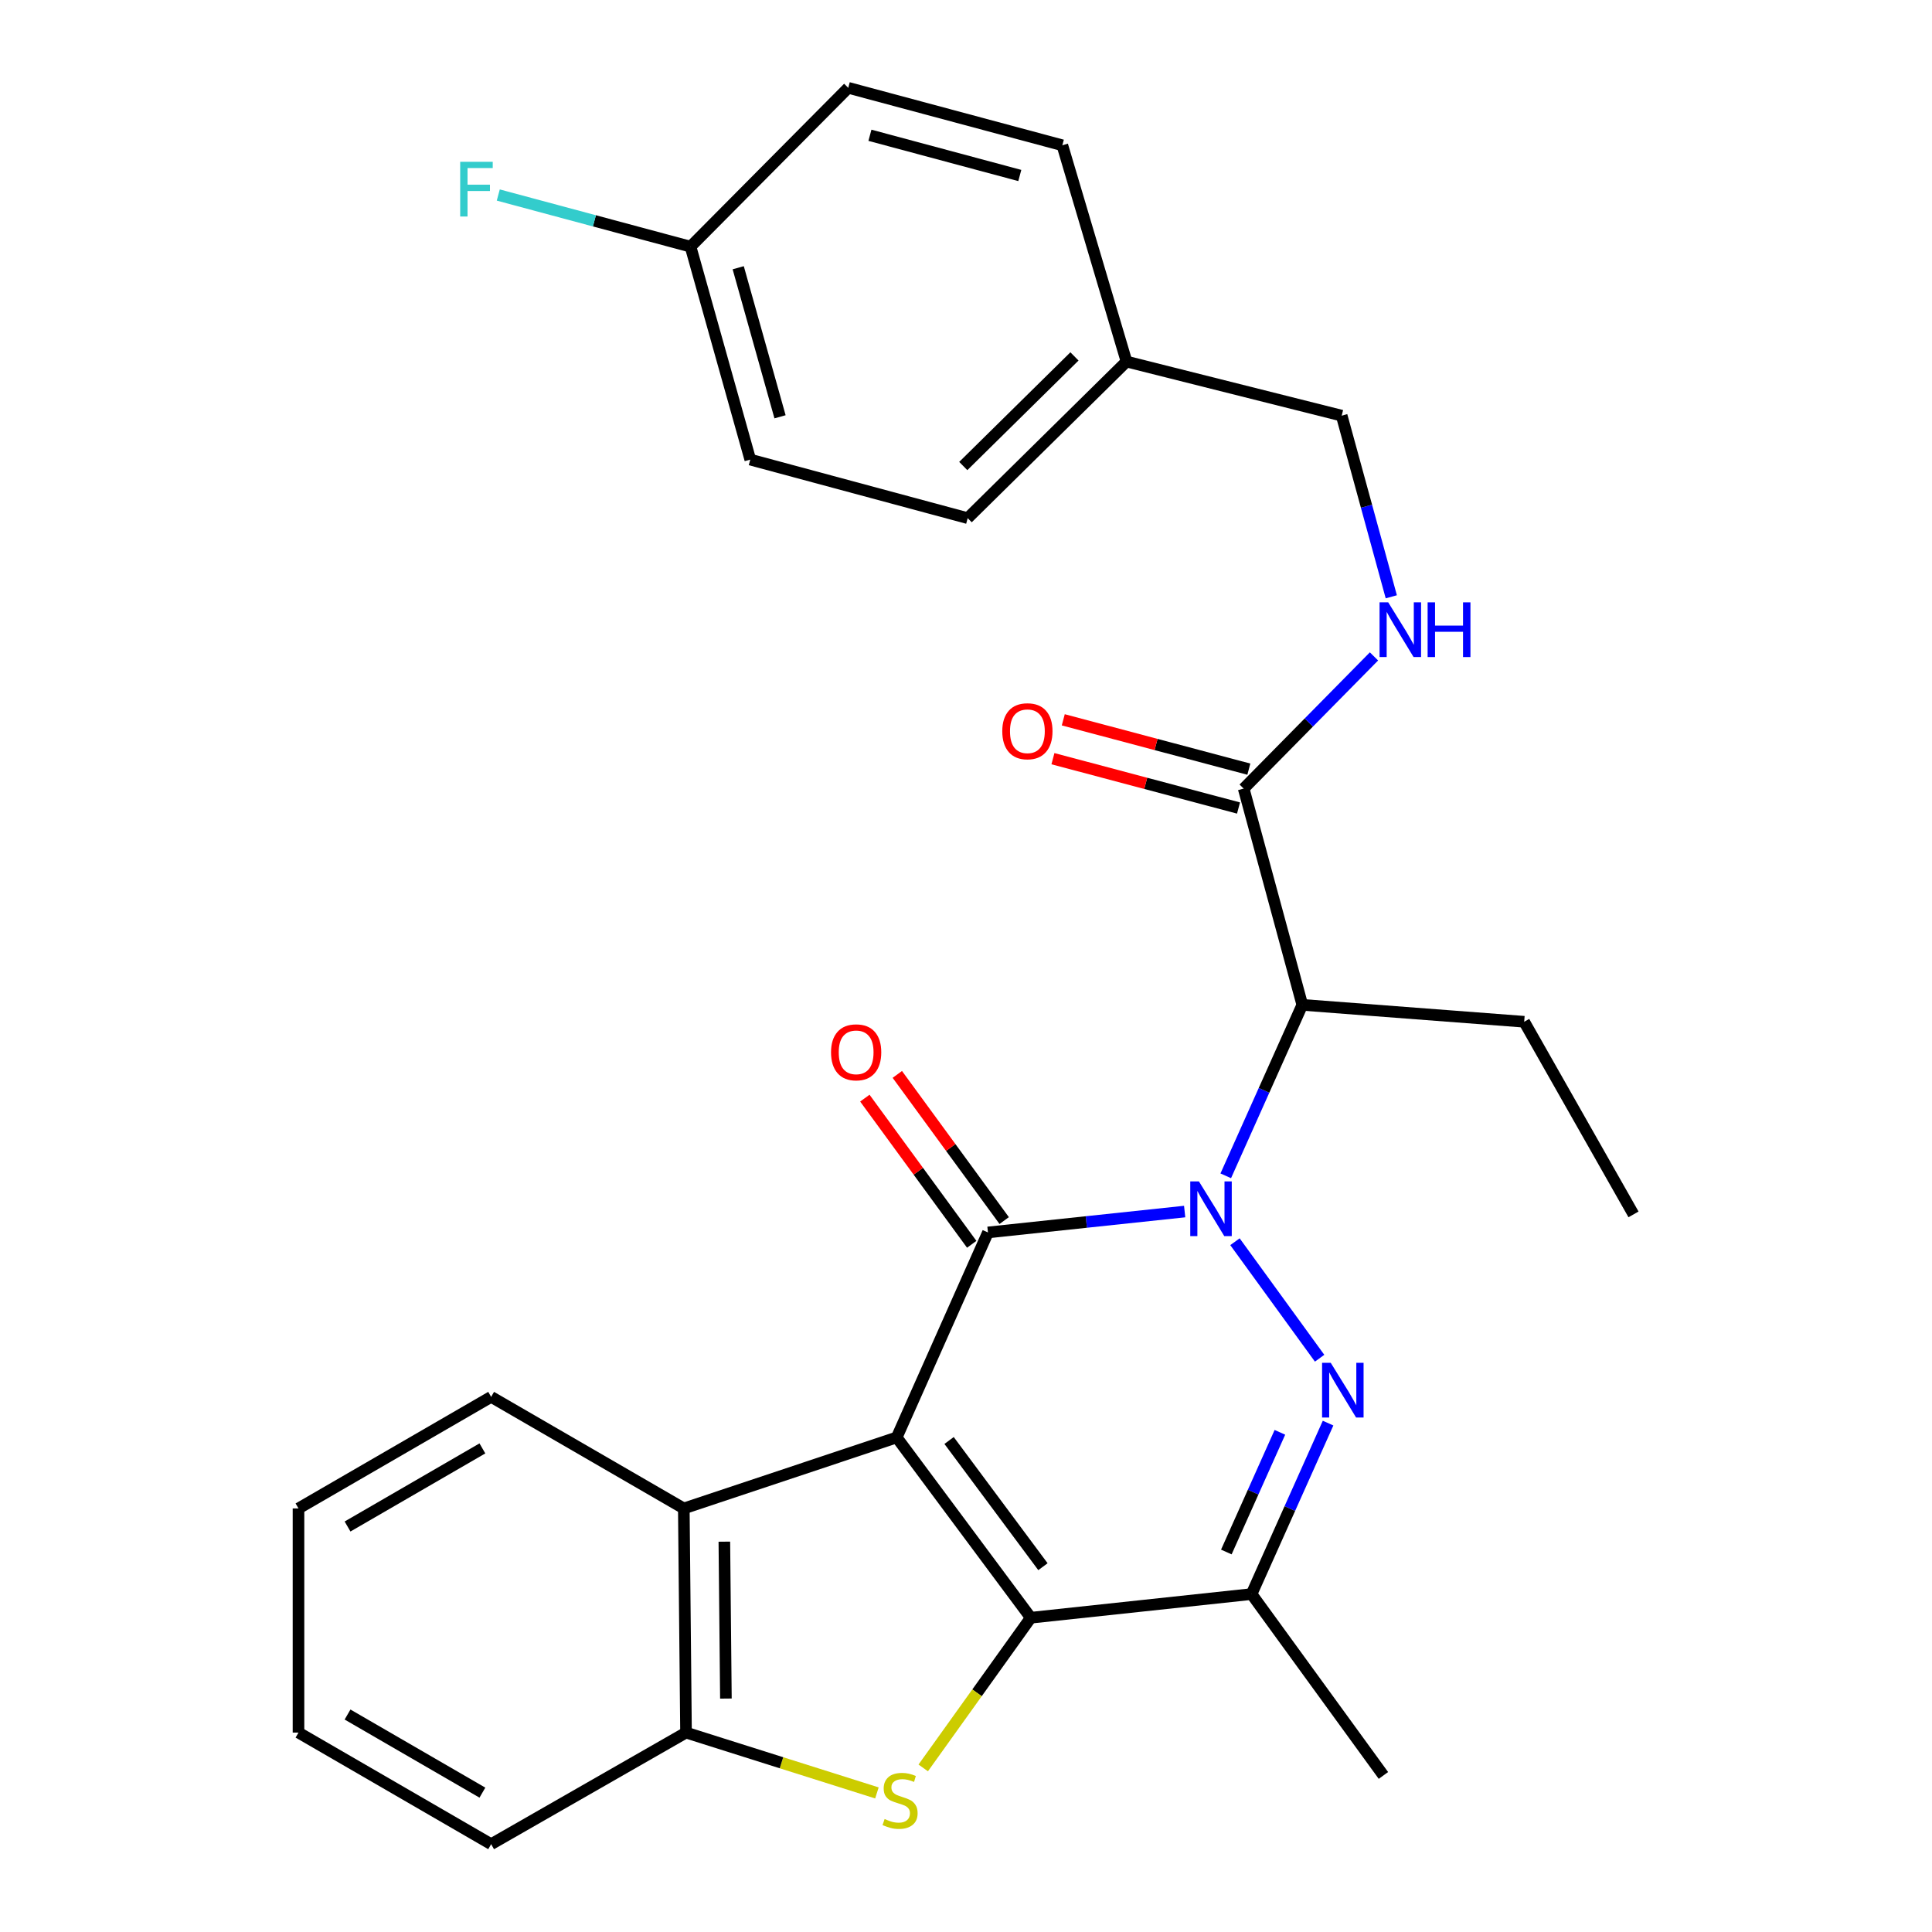 <?xml version='1.0' encoding='iso-8859-1'?>
<svg version='1.1' baseProfile='full'
              xmlns='http://www.w3.org/2000/svg'
                      xmlns:rdkit='http://www.rdkit.org/xml'
                      xmlns:xlink='http://www.w3.org/1999/xlink'
                  xml:space='preserve'
width='1000px' height='1000px' viewBox='0 0 1000 1000'>
<!-- END OF HEADER -->
<rect style='opacity:1.0;fill:#FFFFFF;stroke:none' width='1000' height='1000' x='0' y='0'> </rect>
<path class='bond-1' d='M 464.129,744.017 L 511.367,637.909' style='fill:none;fill-rule:evenodd;stroke:#000000;stroke-width:6px;stroke-linecap:butt;stroke-linejoin:miter;stroke-opacity:1' />
<path class='bond-2' d='M 464.129,744.017 L 533.535,837.336' style='fill:none;fill-rule:evenodd;stroke:#000000;stroke-width:6px;stroke-linecap:butt;stroke-linejoin:miter;stroke-opacity:1' />
<path class='bond-2' d='M 491.242,745.593 L 539.826,810.916' style='fill:none;fill-rule:evenodd;stroke:#000000;stroke-width:6px;stroke-linecap:butt;stroke-linejoin:miter;stroke-opacity:1' />
<path class='bond-7' d='M 464.129,744.017 L 353.939,780.766' style='fill:none;fill-rule:evenodd;stroke:#000000;stroke-width:6px;stroke-linecap:butt;stroke-linejoin:miter;stroke-opacity:1' />
<path class='bond-0' d='M 613.176,627.099 L 562.272,632.504' style='fill:none;fill-rule:evenodd;stroke:#0000FF;stroke-width:6px;stroke-linecap:butt;stroke-linejoin:miter;stroke-opacity:1' />
<path class='bond-0' d='M 562.272,632.504 L 511.367,637.909' style='fill:none;fill-rule:evenodd;stroke:#000000;stroke-width:6px;stroke-linecap:butt;stroke-linejoin:miter;stroke-opacity:1' />
<path class='bond-6' d='M 634.452,608.6 L 654.26,564.355' style='fill:none;fill-rule:evenodd;stroke:#0000FF;stroke-width:6px;stroke-linecap:butt;stroke-linejoin:miter;stroke-opacity:1' />
<path class='bond-6' d='M 654.26,564.355 L 674.068,520.109' style='fill:none;fill-rule:evenodd;stroke:#000000;stroke-width:6px;stroke-linecap:butt;stroke-linejoin:miter;stroke-opacity:1' />
<path class='bond-29' d='M 639.216,642.713 L 683.031,703.014' style='fill:none;fill-rule:evenodd;stroke:#0000FF;stroke-width:6px;stroke-linecap:butt;stroke-linejoin:miter;stroke-opacity:1' />
<path class='bond-11' d='M 519.768,631.766 L 492.108,593.937' style='fill:none;fill-rule:evenodd;stroke:#000000;stroke-width:6px;stroke-linecap:butt;stroke-linejoin:miter;stroke-opacity:1' />
<path class='bond-11' d='M 492.108,593.937 L 464.448,556.108' style='fill:none;fill-rule:evenodd;stroke:#FF0000;stroke-width:6px;stroke-linecap:butt;stroke-linejoin:miter;stroke-opacity:1' />
<path class='bond-11' d='M 502.966,644.051 L 475.306,606.223' style='fill:none;fill-rule:evenodd;stroke:#000000;stroke-width:6px;stroke-linecap:butt;stroke-linejoin:miter;stroke-opacity:1' />
<path class='bond-11' d='M 475.306,606.223 L 447.646,568.394' style='fill:none;fill-rule:evenodd;stroke:#FF0000;stroke-width:6px;stroke-linecap:butt;stroke-linejoin:miter;stroke-opacity:1' />
<path class='bond-4' d='M 533.535,837.336 L 505.698,876.201' style='fill:none;fill-rule:evenodd;stroke:#000000;stroke-width:6px;stroke-linecap:butt;stroke-linejoin:miter;stroke-opacity:1' />
<path class='bond-4' d='M 505.698,876.201 L 477.86,915.067' style='fill:none;fill-rule:evenodd;stroke:#CCCC00;stroke-width:6px;stroke-linecap:butt;stroke-linejoin:miter;stroke-opacity:1' />
<path class='bond-5' d='M 533.535,837.336 L 647.807,825.09' style='fill:none;fill-rule:evenodd;stroke:#000000;stroke-width:6px;stroke-linecap:butt;stroke-linejoin:miter;stroke-opacity:1' />
<path class='bond-3' d='M 687.413,736.599 L 667.61,780.844' style='fill:none;fill-rule:evenodd;stroke:#0000FF;stroke-width:6px;stroke-linecap:butt;stroke-linejoin:miter;stroke-opacity:1' />
<path class='bond-3' d='M 667.61,780.844 L 647.807,825.09' style='fill:none;fill-rule:evenodd;stroke:#000000;stroke-width:6px;stroke-linecap:butt;stroke-linejoin:miter;stroke-opacity:1' />
<path class='bond-3' d='M 662.474,741.369 L 648.612,772.341' style='fill:none;fill-rule:evenodd;stroke:#0000FF;stroke-width:6px;stroke-linecap:butt;stroke-linejoin:miter;stroke-opacity:1' />
<path class='bond-3' d='M 648.612,772.341 L 634.749,803.313' style='fill:none;fill-rule:evenodd;stroke:#000000;stroke-width:6px;stroke-linecap:butt;stroke-linejoin:miter;stroke-opacity:1' />
<path class='bond-28' d='M 453.891,928.012 L 404.487,912.398' style='fill:none;fill-rule:evenodd;stroke:#CCCC00;stroke-width:6px;stroke-linecap:butt;stroke-linejoin:miter;stroke-opacity:1' />
<path class='bond-28' d='M 404.487,912.398 L 355.084,896.785' style='fill:none;fill-rule:evenodd;stroke:#000000;stroke-width:6px;stroke-linecap:butt;stroke-linejoin:miter;stroke-opacity:1' />
<path class='bond-16' d='M 647.807,825.09 L 716.056,918.964' style='fill:none;fill-rule:evenodd;stroke:#000000;stroke-width:6px;stroke-linecap:butt;stroke-linejoin:miter;stroke-opacity:1' />
<path class='bond-9' d='M 674.068,520.109 L 643.725,408.173' style='fill:none;fill-rule:evenodd;stroke:#000000;stroke-width:6px;stroke-linecap:butt;stroke-linejoin:miter;stroke-opacity:1' />
<path class='bond-17' d='M 674.068,520.109 L 788.919,528.863' style='fill:none;fill-rule:evenodd;stroke:#000000;stroke-width:6px;stroke-linecap:butt;stroke-linejoin:miter;stroke-opacity:1' />
<path class='bond-8' d='M 353.939,780.766 L 355.084,896.785' style='fill:none;fill-rule:evenodd;stroke:#000000;stroke-width:6px;stroke-linecap:butt;stroke-linejoin:miter;stroke-opacity:1' />
<path class='bond-8' d='M 374.924,797.964 L 375.726,879.177' style='fill:none;fill-rule:evenodd;stroke:#000000;stroke-width:6px;stroke-linecap:butt;stroke-linejoin:miter;stroke-opacity:1' />
<path class='bond-23' d='M 353.939,780.766 L 254.214,723.017' style='fill:none;fill-rule:evenodd;stroke:#000000;stroke-width:6px;stroke-linecap:butt;stroke-linejoin:miter;stroke-opacity:1' />
<path class='bond-24' d='M 355.084,896.785 L 254.214,954.545' style='fill:none;fill-rule:evenodd;stroke:#000000;stroke-width:6px;stroke-linecap:butt;stroke-linejoin:miter;stroke-opacity:1' />
<path class='bond-10' d='M 643.725,408.173 L 677.448,373.964' style='fill:none;fill-rule:evenodd;stroke:#000000;stroke-width:6px;stroke-linecap:butt;stroke-linejoin:miter;stroke-opacity:1' />
<path class='bond-10' d='M 677.448,373.964 L 711.171,339.755' style='fill:none;fill-rule:evenodd;stroke:#0000FF;stroke-width:6px;stroke-linecap:butt;stroke-linejoin:miter;stroke-opacity:1' />
<path class='bond-12' d='M 646.399,398.115 L 598.373,385.346' style='fill:none;fill-rule:evenodd;stroke:#000000;stroke-width:6px;stroke-linecap:butt;stroke-linejoin:miter;stroke-opacity:1' />
<path class='bond-12' d='M 598.373,385.346 L 550.347,372.576' style='fill:none;fill-rule:evenodd;stroke:#FF0000;stroke-width:6px;stroke-linecap:butt;stroke-linejoin:miter;stroke-opacity:1' />
<path class='bond-12' d='M 641.051,418.231 L 593.025,405.461' style='fill:none;fill-rule:evenodd;stroke:#000000;stroke-width:6px;stroke-linecap:butt;stroke-linejoin:miter;stroke-opacity:1' />
<path class='bond-12' d='M 593.025,405.461 L 544.999,392.692' style='fill:none;fill-rule:evenodd;stroke:#FF0000;stroke-width:6px;stroke-linecap:butt;stroke-linejoin:miter;stroke-opacity:1' />
<path class='bond-13' d='M 720.134,308.9 L 707.294,262.02' style='fill:none;fill-rule:evenodd;stroke:#0000FF;stroke-width:6px;stroke-linecap:butt;stroke-linejoin:miter;stroke-opacity:1' />
<path class='bond-13' d='M 707.294,262.02 L 694.455,215.14' style='fill:none;fill-rule:evenodd;stroke:#000000;stroke-width:6px;stroke-linecap:butt;stroke-linejoin:miter;stroke-opacity:1' />
<path class='bond-15' d='M 694.455,215.14 L 583.085,187.144' style='fill:none;fill-rule:evenodd;stroke:#000000;stroke-width:6px;stroke-linecap:butt;stroke-linejoin:miter;stroke-opacity:1' />
<path class='bond-14' d='M 357.42,127.672 L 388.341,237.886' style='fill:none;fill-rule:evenodd;stroke:#000000;stroke-width:6px;stroke-linecap:butt;stroke-linejoin:miter;stroke-opacity:1' />
<path class='bond-14' d='M 382.099,138.582 L 403.744,215.731' style='fill:none;fill-rule:evenodd;stroke:#000000;stroke-width:6px;stroke-linecap:butt;stroke-linejoin:miter;stroke-opacity:1' />
<path class='bond-18' d='M 357.42,127.672 L 307.662,114.306' style='fill:none;fill-rule:evenodd;stroke:#000000;stroke-width:6px;stroke-linecap:butt;stroke-linejoin:miter;stroke-opacity:1' />
<path class='bond-18' d='M 307.662,114.306 L 257.905,100.94' style='fill:none;fill-rule:evenodd;stroke:#33CCCC;stroke-width:6px;stroke-linecap:butt;stroke-linejoin:miter;stroke-opacity:1' />
<path class='bond-31' d='M 357.42,127.672 L 439.048,45.455' style='fill:none;fill-rule:evenodd;stroke:#000000;stroke-width:6px;stroke-linecap:butt;stroke-linejoin:miter;stroke-opacity:1' />
<path class='bond-21' d='M 583.085,187.144 L 549.863,75.196' style='fill:none;fill-rule:evenodd;stroke:#000000;stroke-width:6px;stroke-linecap:butt;stroke-linejoin:miter;stroke-opacity:1' />
<path class='bond-22' d='M 583.085,187.144 L 500.867,268.194' style='fill:none;fill-rule:evenodd;stroke:#000000;stroke-width:6px;stroke-linecap:butt;stroke-linejoin:miter;stroke-opacity:1' />
<path class='bond-22' d='M 556.14,184.479 L 498.587,241.214' style='fill:none;fill-rule:evenodd;stroke:#000000;stroke-width:6px;stroke-linecap:butt;stroke-linejoin:miter;stroke-opacity:1' />
<path class='bond-25' d='M 788.919,528.863 L 845.5,628.565' style='fill:none;fill-rule:evenodd;stroke:#000000;stroke-width:6px;stroke-linecap:butt;stroke-linejoin:miter;stroke-opacity:1' />
<path class='bond-19' d='M 439.048,45.455 L 549.863,75.196' style='fill:none;fill-rule:evenodd;stroke:#000000;stroke-width:6px;stroke-linecap:butt;stroke-linejoin:miter;stroke-opacity:1' />
<path class='bond-19' d='M 450.274,70.019 L 527.845,90.838' style='fill:none;fill-rule:evenodd;stroke:#000000;stroke-width:6px;stroke-linecap:butt;stroke-linejoin:miter;stroke-opacity:1' />
<path class='bond-20' d='M 388.341,237.886 L 500.867,268.194' style='fill:none;fill-rule:evenodd;stroke:#000000;stroke-width:6px;stroke-linecap:butt;stroke-linejoin:miter;stroke-opacity:1' />
<path class='bond-26' d='M 254.214,723.017 L 154.5,780.766' style='fill:none;fill-rule:evenodd;stroke:#000000;stroke-width:6px;stroke-linecap:butt;stroke-linejoin:miter;stroke-opacity:1' />
<path class='bond-26' d='M 249.688,749.692 L 179.889,790.116' style='fill:none;fill-rule:evenodd;stroke:#000000;stroke-width:6px;stroke-linecap:butt;stroke-linejoin:miter;stroke-opacity:1' />
<path class='bond-30' d='M 254.214,954.545 L 154.5,896.785' style='fill:none;fill-rule:evenodd;stroke:#000000;stroke-width:6px;stroke-linecap:butt;stroke-linejoin:miter;stroke-opacity:1' />
<path class='bond-30' d='M 249.69,927.87 L 179.89,887.438' style='fill:none;fill-rule:evenodd;stroke:#000000;stroke-width:6px;stroke-linecap:butt;stroke-linejoin:miter;stroke-opacity:1' />
<path class='bond-27' d='M 154.5,780.766 L 154.5,896.785' style='fill:none;fill-rule:evenodd;stroke:#000000;stroke-width:6px;stroke-linecap:butt;stroke-linejoin:miter;stroke-opacity:1' />
<path  class='atom-1' d='M 620.559 611.491
L 629.839 626.491
Q 630.759 627.971, 632.239 630.651
Q 633.719 633.331, 633.799 633.491
L 633.799 611.491
L 637.559 611.491
L 637.559 639.811
L 633.679 639.811
L 623.719 623.411
Q 622.559 621.491, 621.319 619.291
Q 620.119 617.091, 619.759 616.411
L 619.759 639.811
L 616.079 639.811
L 616.079 611.491
L 620.559 611.491
' fill='#0000FF'/>
<path  class='atom-4' d='M 688.785 705.388
L 698.065 720.388
Q 698.985 721.868, 700.465 724.548
Q 701.945 727.228, 702.025 727.388
L 702.025 705.388
L 705.785 705.388
L 705.785 733.708
L 701.905 733.708
L 691.945 717.308
Q 690.785 715.388, 689.545 713.188
Q 688.345 710.988, 687.985 710.308
L 687.985 733.708
L 684.305 733.708
L 684.305 705.388
L 688.785 705.388
' fill='#0000FF'/>
<path  class='atom-5' d='M 457.876 941.52
Q 458.196 941.64, 459.516 942.2
Q 460.836 942.76, 462.276 943.12
Q 463.756 943.44, 465.196 943.44
Q 467.876 943.44, 469.436 942.16
Q 470.996 940.84, 470.996 938.56
Q 470.996 937, 470.196 936.04
Q 469.436 935.08, 468.236 934.56
Q 467.036 934.04, 465.036 933.44
Q 462.516 932.68, 460.996 931.96
Q 459.516 931.24, 458.436 929.72
Q 457.396 928.2, 457.396 925.64
Q 457.396 922.08, 459.796 919.88
Q 462.236 917.68, 467.036 917.68
Q 470.316 917.68, 474.036 919.24
L 473.116 922.32
Q 469.716 920.92, 467.156 920.92
Q 464.396 920.92, 462.876 922.08
Q 461.356 923.2, 461.396 925.16
Q 461.396 926.68, 462.156 927.6
Q 462.956 928.52, 464.076 929.04
Q 465.236 929.56, 467.156 930.16
Q 469.716 930.96, 471.236 931.76
Q 472.756 932.56, 473.836 934.2
Q 474.956 935.8, 474.956 938.56
Q 474.956 942.48, 472.316 944.6
Q 469.716 946.68, 465.356 946.68
Q 462.836 946.68, 460.916 946.12
Q 459.036 945.6, 456.796 944.68
L 457.876 941.52
' fill='#CCCC00'/>
<path  class='atom-11' d='M 718.538 311.772
L 727.818 326.772
Q 728.738 328.252, 730.218 330.932
Q 731.698 333.612, 731.778 333.772
L 731.778 311.772
L 735.538 311.772
L 735.538 340.092
L 731.658 340.092
L 721.698 323.692
Q 720.538 321.772, 719.298 319.572
Q 718.098 317.372, 717.738 316.692
L 717.738 340.092
L 714.058 340.092
L 714.058 311.772
L 718.538 311.772
' fill='#0000FF'/>
<path  class='atom-11' d='M 738.938 311.772
L 742.778 311.772
L 742.778 323.812
L 757.258 323.812
L 757.258 311.772
L 761.098 311.772
L 761.098 340.092
L 757.258 340.092
L 757.258 327.012
L 742.778 327.012
L 742.778 340.092
L 738.938 340.092
L 738.938 311.772
' fill='#0000FF'/>
<path  class='atom-12' d='M 430.141 544.681
Q 430.141 537.881, 433.501 534.081
Q 436.861 530.281, 443.141 530.281
Q 449.421 530.281, 452.781 534.081
Q 456.141 537.881, 456.141 544.681
Q 456.141 551.561, 452.741 555.481
Q 449.341 559.361, 443.141 559.361
Q 436.901 559.361, 433.501 555.481
Q 430.141 551.601, 430.141 544.681
M 443.141 556.161
Q 447.461 556.161, 449.781 553.281
Q 452.141 550.361, 452.141 544.681
Q 452.141 539.121, 449.781 536.321
Q 447.461 533.481, 443.141 533.481
Q 438.821 533.481, 436.461 536.281
Q 434.141 539.081, 434.141 544.681
Q 434.141 550.401, 436.461 553.281
Q 438.821 556.161, 443.141 556.161
' fill='#FF0000'/>
<path  class='atom-13' d='M 518.777 378.488
Q 518.777 371.688, 522.137 367.888
Q 525.497 364.088, 531.777 364.088
Q 538.057 364.088, 541.417 367.888
Q 544.777 371.688, 544.777 378.488
Q 544.777 385.368, 541.377 389.288
Q 537.977 393.168, 531.777 393.168
Q 525.537 393.168, 522.137 389.288
Q 518.777 385.408, 518.777 378.488
M 531.777 389.968
Q 536.097 389.968, 538.417 387.088
Q 540.777 384.168, 540.777 378.488
Q 540.777 372.928, 538.417 370.128
Q 536.097 367.288, 531.777 367.288
Q 527.457 367.288, 525.097 370.088
Q 522.777 372.888, 522.777 378.488
Q 522.777 384.208, 525.097 387.088
Q 527.457 389.968, 531.777 389.968
' fill='#FF0000'/>
<path  class='atom-19' d='M 238.196 83.747
L 255.036 83.747
L 255.036 86.987
L 241.996 86.987
L 241.996 95.587
L 253.596 95.587
L 253.596 98.867
L 241.996 98.867
L 241.996 112.067
L 238.196 112.067
L 238.196 83.747
' fill='#33CCCC'/>
</svg>
